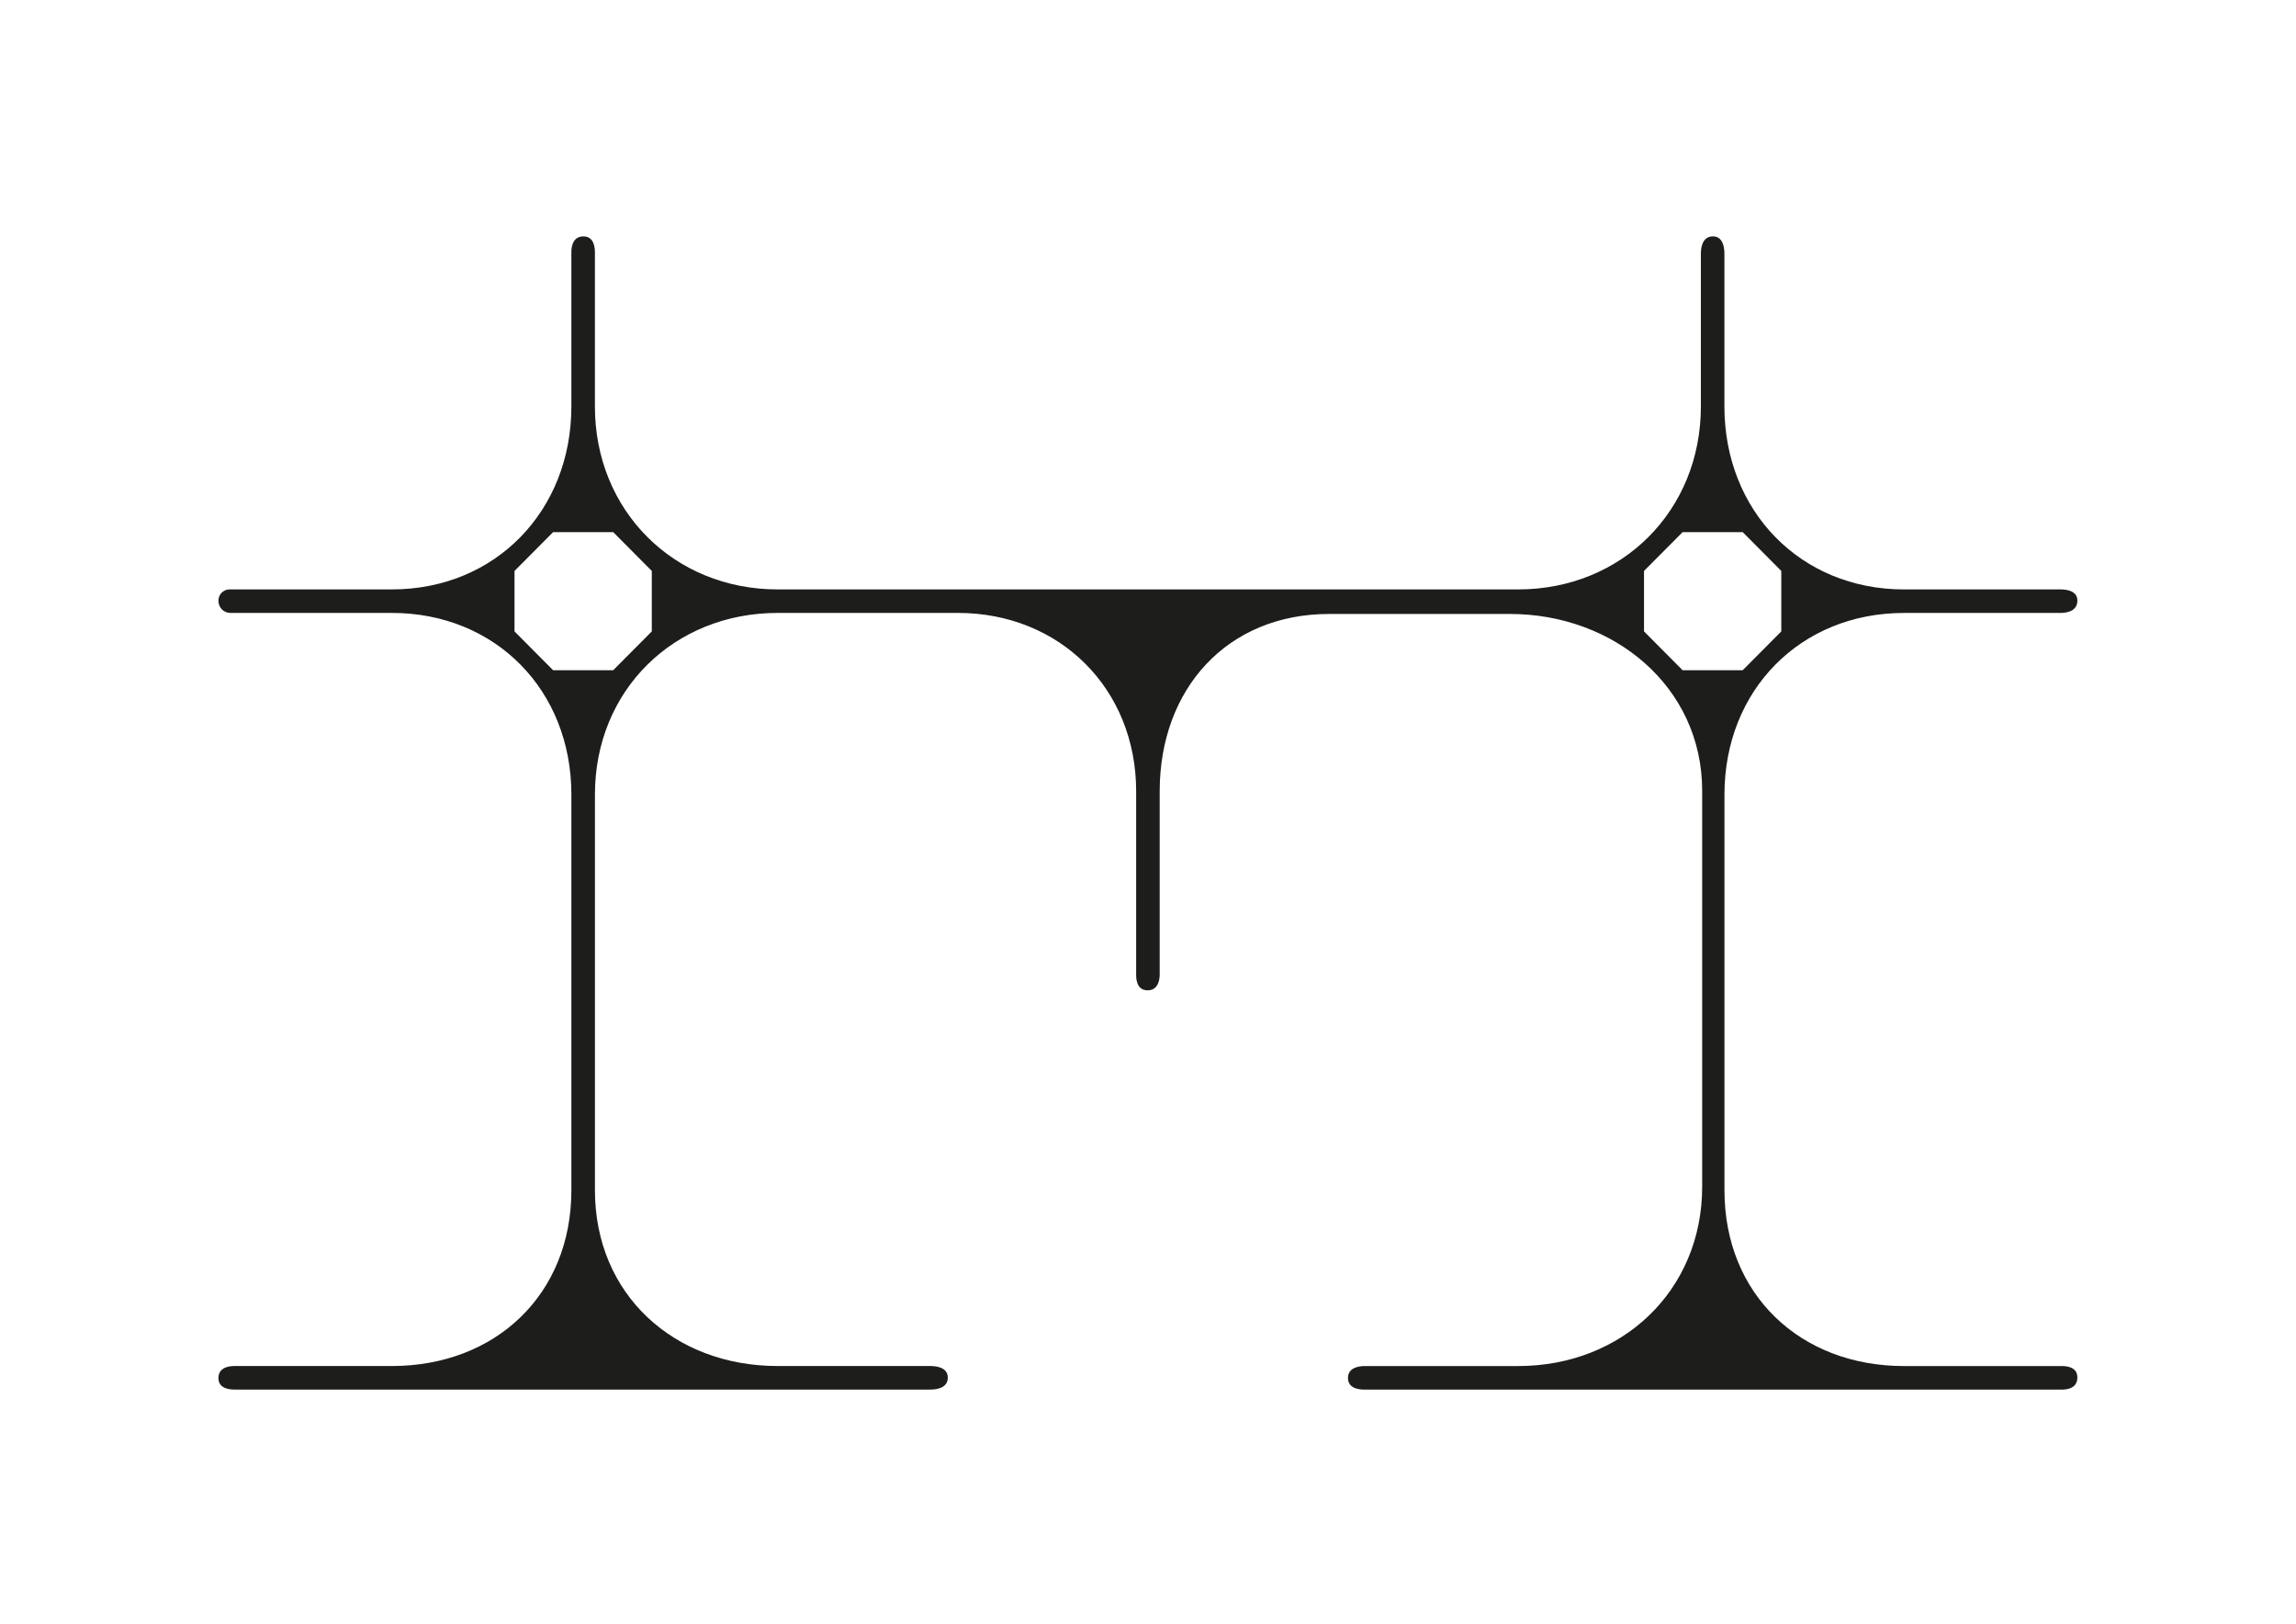 <?xml version="1.0" encoding="UTF-8"?><svg id="Calque_2" xmlns="http://www.w3.org/2000/svg" viewBox="0 0 841.89 595.28"><defs><style>.cls-1{fill:#1d1d1b;}</style></defs><path class="cls-1" d="M698.14,224.71h57.32c1.06,0,6.27,0,6.27-4.56,0-4.06-5.22-4.06-6.27-4.06h-57.32c-38,0-65.84-28.84-65.84-67.06v-55.94c0-1.06,0-6.43-4.19-6.43-4.44,0-4.44,5.36-4.44,6.43v55.94c0,38.22-28.98,67.06-66.99,67.06H285.14c-38,0-67-28.84-67-67.06v-56.46c0-1.06,0-5.9-4.2-5.9-4.43,0-4.43,4.83-4.43,5.9v56.46c0,38.21-27.82,67.06-65.82,67.06h-59.53c-2.24,0-4.06,1.83-4.06,4.06v.19c0,2.41,1.97,4.37,4.37,4.37h59.22c38,0,65.82,28.35,65.82,66.56v145.12c0,38.21-27.82,64.42-65.82,64.42h-57.66c-1.06,0-5.94,0-5.94,4.44,0,4.19,4.88,4.19,5.94,4.19h255.06c1.06,0,6.41,0,6.45-4.33,.04-4.3-5.39-4.3-6.45-4.3h-55.94c-38,0-67-26.21-67-64.42v-145.12c0-38.21,29-66.56,67-66.56h66.1c37.36,0,65.35,27.82,65.35,65.39v67.13c0,1.06-.09,5.84,4.21,5.84s4.42-4.78,4.42-5.84v-67.13c0-37.57,24.77-65.01,62.13-65.01h66.32c38,0,70.47,26.61,70.47,64.83v145.12c0,38.22-29.45,65.78-67.46,65.78h-56.12c-1.06,0-6.3,0-6.3,4.38s5.24,4.25,6.3,4.25h255.43c1.06,0,5.74,0,5.72-4.49-.01-4.14-4.66-4.14-5.72-4.14h-57.85c-38,0-65.83-26.21-65.83-64.42v-145.12c0-38.21,27.83-66.56,65.83-66.56Zm-459.14,6.77l-14.15,14.23h-22.04l-14.15-14.23v-22.16l14.15-14.23h22.04l14.15,14.23v22.16Zm377.97,14.23l-14.15-14.23v-22.16l14.15-14.23h22.04l14.15,14.23v22.16l-14.15,14.23h-22.04Z"/></svg>